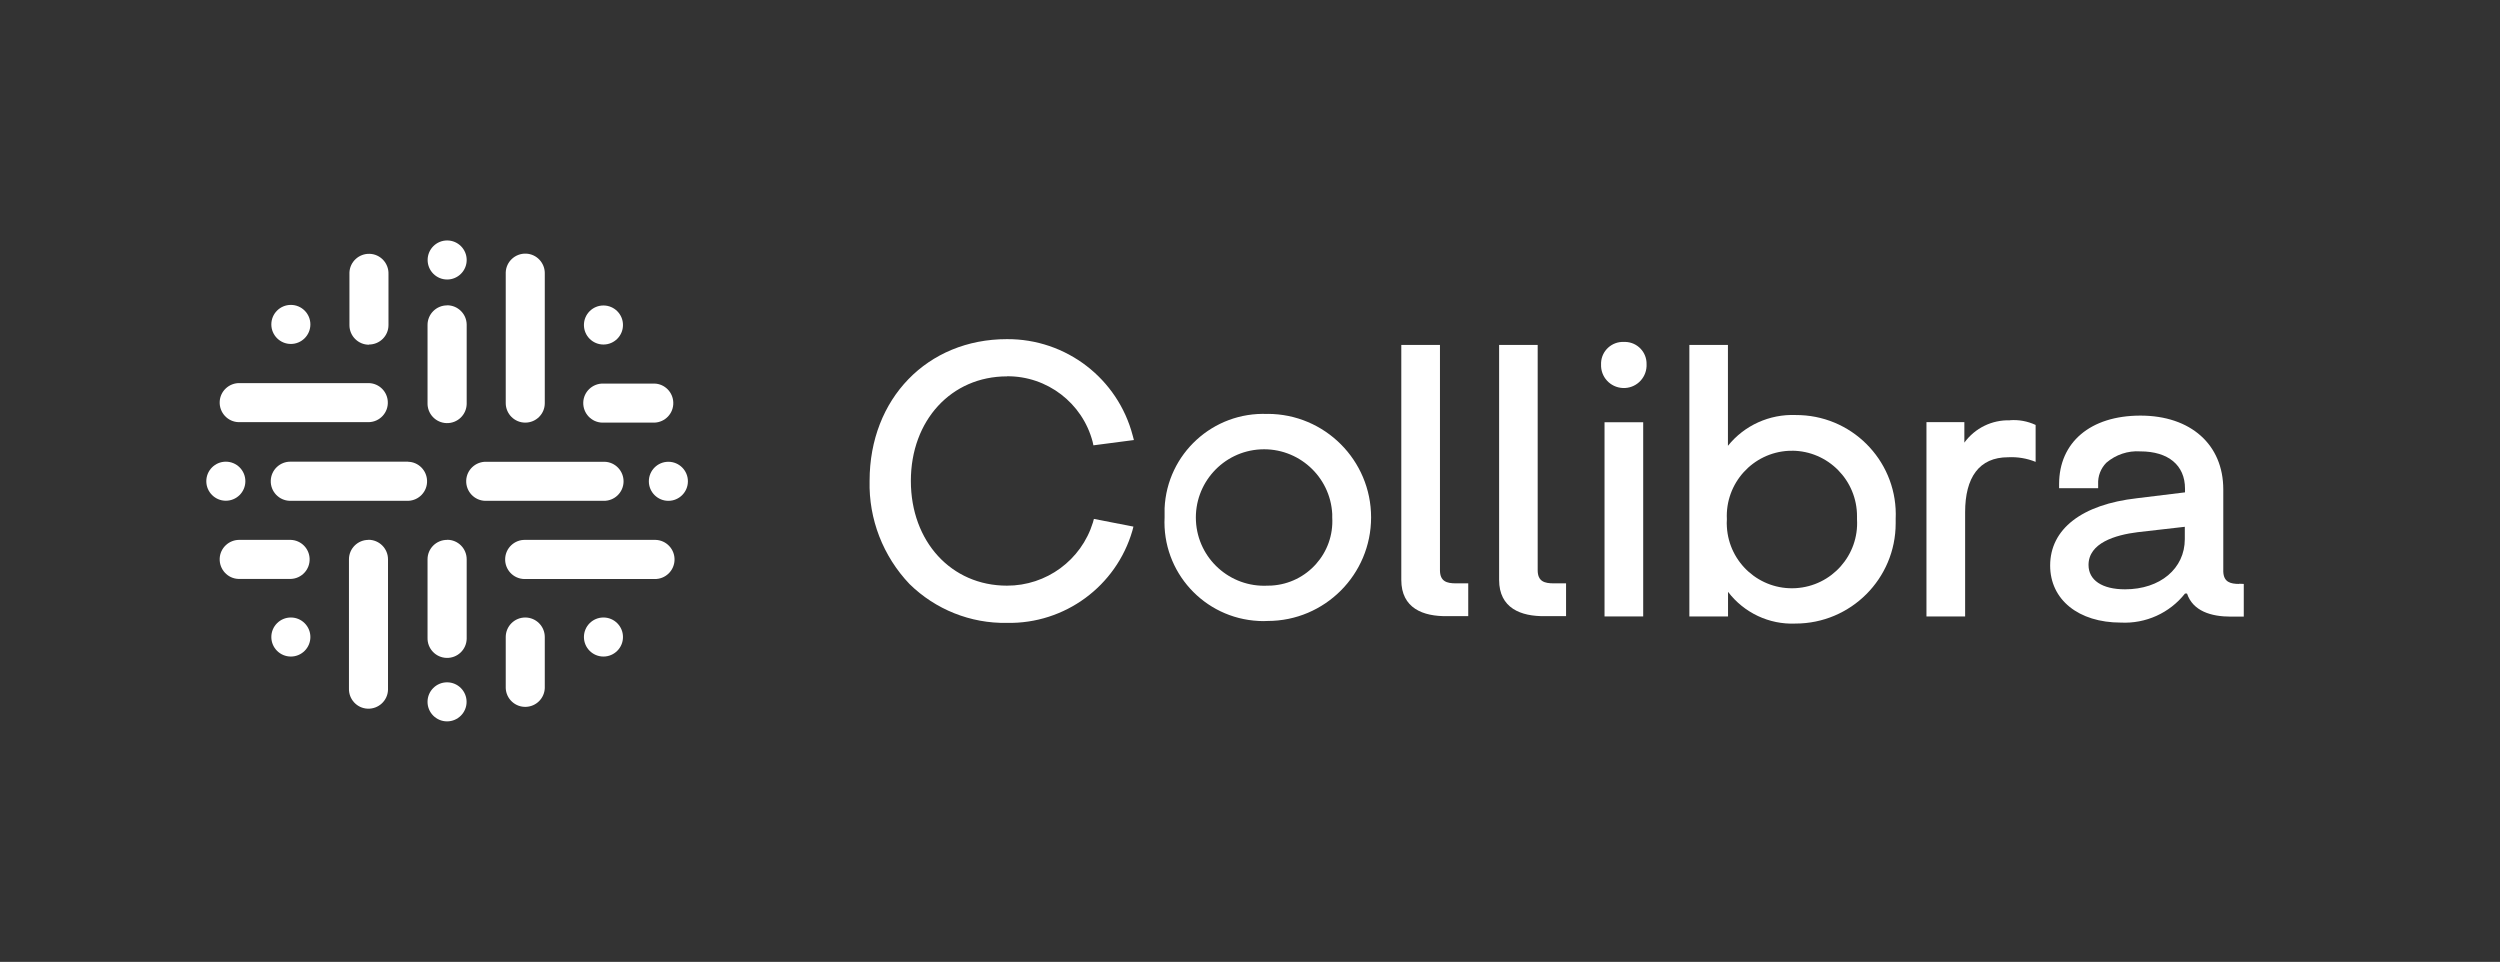 <?xml version="1.0" encoding="UTF-8"?>
<svg id="proofpoint" xmlns="http://www.w3.org/2000/svg" viewBox="0 0 259.92 100">
  <rect x="0" y="0" width="259.92" height="100" fill="#333333" stroke="none"/>
  <defs>
    <style>
      .cls-1 {
        fill: #fff;
        stroke-width: 0px;
      }
    </style>
  </defs>
  <g id="Logo">
    <circle id="Ellipse_1" data-name="Ellipse 1" class="cls-1" cx="46.49" cy="27.03" r="2.03"/>
    <circle id="Ellipse_2" data-name="Ellipse 2" class="cls-1" cx="46.48" cy="72.97" r="2.03"/>
    <circle id="Ellipse_3" data-name="Ellipse 3" class="cls-1" cx="62.74" cy="33.79" r="2.03"/>
    <circle id="Ellipse_4" data-name="Ellipse 4" class="cls-1" cx="62.74" cy="66.23" r="2.03"/>
    <circle id="Ellipse_5" data-name="Ellipse 5" class="cls-1" cx="30.24" cy="66.23" r="2.03"/>
    <circle id="Ellipse_6" data-name="Ellipse 6" class="cls-1" cx="23.48" cy="50.03" r="2.03"/>
    <circle id="Ellipse_7" data-name="Ellipse 7" class="cls-1" cx="69.49" cy="50.04" r="2.03"/>
    <circle id="Ellipse_8" data-name="Ellipse 8" class="cls-1" cx="30.24" cy="33.73" r="2.03"/>
    <path id="Path_2878" data-name="Path 2878" class="cls-1" d="M46.48,31.75c-1.12,0-2.03.91-2.03,2.03h0v8.09h0v.03c-.03,1.12.85,2.06,1.98,2.09,1.12.03,2.06-.85,2.09-1.98,0-.04,0-.07,0-.11v-.06h0v-8.09c-.01-1.11-.92-2.01-2.03-2.01Z"/>
    <path id="Path_2879" data-name="Path 2879" class="cls-1" d="M46.48,56.13c-1.12,0-2.03.9-2.03,2.02,0,0,0,0,0,0v8.1h0v.06c-.03,1.12.85,2.06,1.98,2.09,1.12.03,2.06-.85,2.09-1.98,0-.04,0-.07,0-.11v-.06h0v-8.1c0-1.12-.9-2.03-2.02-2.03h0Z"/>
    <path id="Path_2880" data-name="Path 2880" class="cls-1" d="M42.43,48h-12.19c-1.12-.03-2.06.85-2.09,1.98-.03,1.12.85,2.06,1.98,2.09.04,0,.07,0,.11,0h12.19c1.12-.03,2.01-.97,1.97-2.09-.03-1.08-.9-1.95-1.97-1.97Z"/>
    <path id="Path_2881" data-name="Path 2881" class="cls-1" d="M62.74,52.07c1.12.03,2.06-.85,2.09-1.97.03-1.12-.85-2.06-1.97-2.09-.04,0-.07,0-.11,0h-12.19c-1.12-.03-2.06.85-2.09,1.97-.03,1.12.85,2.06,1.97,2.09.04,0,.07,0,.11,0h12.19Z"/>
    <path id="Path_2882" data-name="Path 2882" class="cls-1" d="M54.61,43.94c1.12,0,2.03-.9,2.03-2.02,0,0,0,0,0-.01v-.06h0v-13.37c.04-1.12-.83-2.07-1.95-2.11-1.12-.04-2.07.83-2.11,1.95,0,.05,0,.11,0,.16v13.37h0v.06c0,1.12.91,2.03,2.03,2.03,0,0,0,0,0,0h0Z"/>
    <path id="Path_2883" data-name="Path 2883" class="cls-1" d="M38.31,56.13c-1.12,0-2.03.9-2.03,2.02,0,0,0,0,0,0v13.37h0v.05c-.04,1.12.83,2.07,1.95,2.11,1.12.04,2.07-.83,2.11-1.95,0-.05,0-.11,0-.16v-.05h0v-13.37c0-1.12-.91-2.03-2.03-2.03h0Z"/>
    <path id="Path_2884" data-name="Path 2884" class="cls-1" d="M24.95,43.89h13.42c1.12-.04,2-.99,1.95-2.11-.04-1.06-.89-1.91-1.95-1.95h-13.42c-1.12-.04-2.07.83-2.11,1.95s.83,2.07,1.95,2.11c.05,0,.11,0,.16,0Z"/>
    <path id="Path_2885" data-name="Path 2885" class="cls-1" d="M68.04,56.13h-13.43c-1.12-.03-2.06.85-2.09,1.98-.03,1.12.85,2.06,1.98,2.09.04,0,.07,0,.11,0h13.43c1.12.03,2.06-.85,2.09-1.98.03-1.12-.85-2.06-1.98-2.09-.04,0-.07,0-.11,0Z"/>
    <path id="Path_2886" data-name="Path 2886" class="cls-1" d="M38.36,35.82c1.12,0,2.03-.9,2.03-2.02,0,0,0,0,0,0v-.06h0v-5.24c.04-1.12-.83-2.07-1.95-2.11s-2.07.83-2.11,1.95c0,.05,0,.11,0,.16v5.25h0v.06c0,1.12.91,2.03,2.03,2.03,0,0,0,0,0,0h0Z"/>
    <path id="Path_2887" data-name="Path 2887" class="cls-1" d="M30.24,60.19c1.12-.04,2-.99,1.95-2.11-.04-1.06-.89-1.91-1.95-1.95h-5.29c-1.12-.04-2.07.83-2.11,1.95-.04,1.12.83,2.07,1.95,2.11.05,0,.11,0,.16,0h5.29Z"/>
    <path id="Path_2888" data-name="Path 2888" class="cls-1" d="M62.73,43.94h5.3c1.12-.03,2.01-.97,1.97-2.09-.03-1.08-.9-1.95-1.97-1.97h-5.3c-1.12-.03-2.06.85-2.09,1.97-.03,1.12.85,2.06,1.97,2.09.04,0,.07,0,.11,0Z"/>
    <path id="Path_2889" data-name="Path 2889" class="cls-1" d="M54.61,64.2c-1.12,0-2.03.91-2.03,2.03v.06h0v5.25c.04,1.12.99,2,2.11,1.95,1.06-.04,1.91-.89,1.95-1.95v-5.25h0v-.06c0-1.12-.91-2.03-2.03-2.03h0Z"/>
    <path id="Path_2890" data-name="Path 2890" class="cls-1" d="M104.7,39.12c4.17-.03,7.84,2.78,8.9,6.81l.08.37,4.21-.55-.12-.45c-1.55-5.95-6.94-10.08-13.09-10.04-8.27,0-14.27,6.2-14.27,14.73-.1,3.98,1.4,7.84,4.15,10.73,2.7,2.65,6.35,4.11,10.13,4.04,6.01.12,11.36-3.81,13.04-9.58l.11-.43-4.11-.8-.1.37c-1.21,3.92-4.84,6.58-8.94,6.57-5.79,0-9.99-4.59-9.99-10.89s4.21-10.87,10-10.87Z"/>
    <path id="Path_2891" data-name="Path 2891" class="cls-1" d="M131.79,43.04c-5.66-.25-10.46,4.14-10.71,9.8-.01.31-.01.63,0,.94-.28,5.68,4.1,10.5,9.78,10.78.31.02.62.02.93,0,5.94,0,10.76-4.82,10.76-10.77,0-5.94-4.82-10.76-10.76-10.76h0ZM131.79,60.89c-3.91.2-7.25-2.81-7.45-6.72-.2-3.91,2.81-7.25,6.72-7.45,3.91-.2,7.25,2.81,7.45,6.72,0,.12,0,.23,0,.35.22,3.7-2.61,6.87-6.31,7.09-.14,0-.28.01-.42.01Z"/>
    <path id="Path_2892" data-name="Path 2892" class="cls-1" d="M168.84,35.55c-1.25-.06-2.32.91-2.38,2.16,0,.05,0,.1,0,.16-.06,1.31.95,2.41,2.26,2.47s2.41-.95,2.47-2.26c0-.07,0-.14,0-.21.03-1.25-.95-2.28-2.19-2.32-.05,0-.1,0-.15,0h0Z"/>
    <rect id="Rectangle_235" data-name="Rectangle 235" class="cls-1" x="166.82" y="43.9" width="4.02" height="20.19"/>
    <path id="Path_2893" data-name="Path 2893" class="cls-1" d="M186.71,43.15c-2.73-.11-5.35,1.07-7.06,3.2v-10.49h-4.01v28.23h4.02v-2.56c1.66,2.18,4.28,3.42,7.01,3.3,5.76,0,10.42-4.67,10.42-10.42,0-.15,0-.3,0-.45.26-5.71-4.17-10.55-9.88-10.8-.16,0-.33-.01-.49-.01ZM186.32,46.86c3.75.02,6.77,3.09,6.75,6.84,0,.1,0,.19,0,.29.22,3.73-2.63,6.94-6.37,7.16-3.73.22-6.94-2.63-7.16-6.37-.02-.26-.02-.53,0-.79-.19-3.74,2.69-6.93,6.43-7.12.12,0,.23,0,.35,0h0Z"/>
    <path id="Path_2894" data-name="Path 2894" class="cls-1" d="M145.69,60.28v-24.42h4.02v23.42c0,1.18.72,1.37,1.66,1.37h1.28v3.41h-2.18c-2.53.04-4.78-.83-4.78-3.77Z"/>
    <path id="Path_2895" data-name="Path 2895" class="cls-1" d="M155.86,60.28v-24.42h4.01v23.42c0,1.18.72,1.37,1.67,1.37h1.28v3.41h-2.18c-2.52.04-4.78-.83-4.78-3.77Z"/>
    <path id="Path_2896" data-name="Path 2896" class="cls-1" d="M208.97,43.7c-1.87-.06-3.64.81-4.74,2.32v-2.13h-3.94v20.2h4.02v-10.84c0-3.6,1.45-5.71,4.47-5.71.98-.05,1.95.11,2.86.48v-3.84c-.84-.39-1.76-.56-2.67-.49Z"/>
    <path id="Path_2897" data-name="Path 2897" class="cls-1" d="M232.81,60.71c-.92,0-1.62-.19-1.66-1.28v-8.55c0-4.65-3.38-7.67-8.61-7.67s-8.46,2.8-8.46,7.12v.43h4.06v-.43c-.04-.83.27-1.63.85-2.22.98-.84,2.25-1.27,3.54-1.18,2.9,0,4.64,1.44,4.64,3.87v.39l-4.99.61c-5.74.65-9.03,3.2-9.03,7,0,3.55,2.95,5.93,7.35,5.93,2.58.13,5.07-.99,6.67-3.02h.21c.61,1.82,2.49,2.4,4.56,2.4h1.34v-3.4l-.47-.02ZM220.93,61.27c-2.38,0-3.79-.95-3.79-2.53,0-2.29,2.78-3.12,5.11-3.41l4.9-.56v1.28c0,3.06-2.56,5.22-6.21,5.22Z"/>
  </g>
</svg>